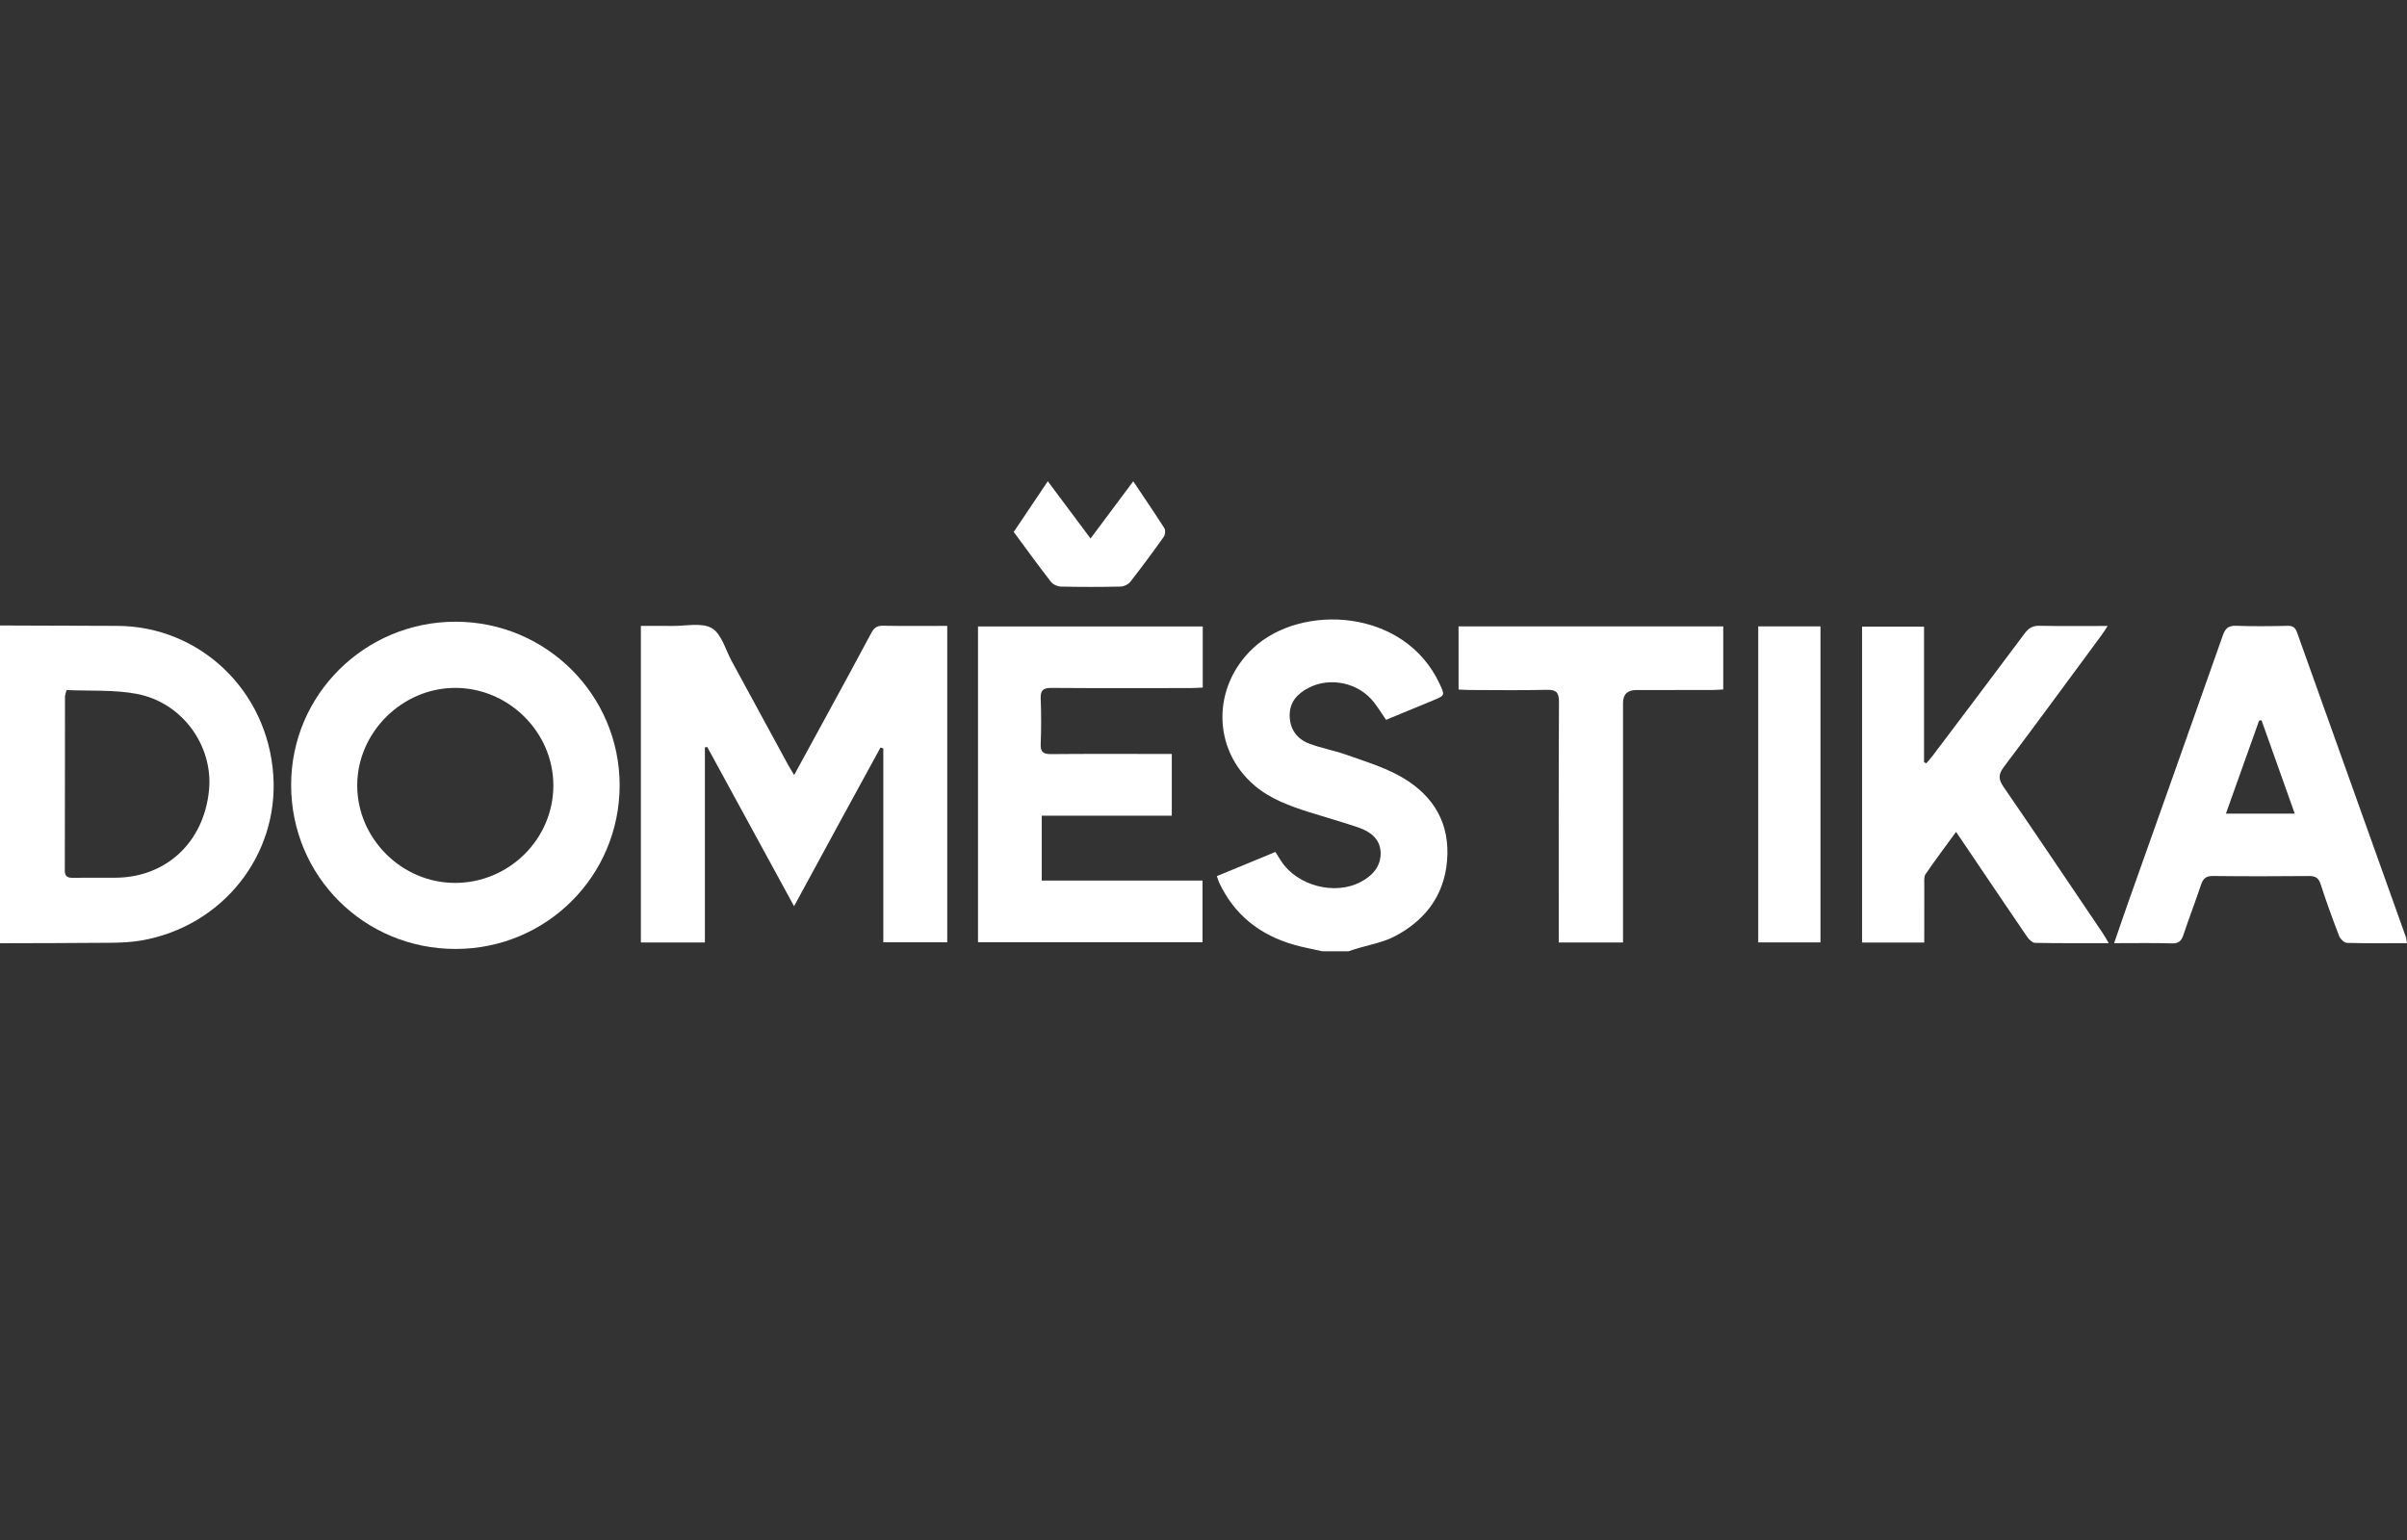 <svg width="125" height="80" viewBox="0 0 125 80" fill="none" xmlns="http://www.w3.org/2000/svg">
<rect x="0" y="0" width="125" height="80" fill="#333333" stroke="none"/>
<path d="M0.001 32.493C2.025 32.5 4.049 32.509 6.071 32.513C10.35 32.52 13.894 35.843 14.193 40.272C14.475 44.43 11.56 48.129 7.32 48.86C6.808 48.948 6.279 48.969 5.756 48.975C3.838 48.993 1.92 48.993 0 49V32.492L0.001 32.493ZM3.454 35.847C3.41 36.033 3.375 36.116 3.375 36.197C3.371 39.206 3.374 42.217 3.366 45.226C3.366 45.536 3.513 45.604 3.785 45.6C4.518 45.589 5.252 45.6 5.985 45.596C8.596 45.588 10.591 43.783 10.855 41.039C11.075 38.758 9.485 36.491 7.088 36.043C5.905 35.822 4.666 35.903 3.454 35.847Z" fill="white"/>
<path d="M68.673 49.417C68.183 49.306 67.687 49.217 67.206 49.08C65.433 48.576 64.104 47.532 63.314 45.85C63.272 45.759 63.245 45.66 63.193 45.514C64.208 45.095 65.199 44.684 66.233 44.257C66.349 44.438 66.445 44.597 66.546 44.751C67.383 46.014 69.312 46.521 70.648 45.824C71.277 45.495 71.728 45 71.698 44.267C71.67 43.574 71.153 43.195 70.546 42.987C69.707 42.699 68.849 42.463 68.003 42.195C66.986 41.873 65.983 41.512 65.154 40.809C62.949 38.937 62.929 35.679 65.081 33.666C67.569 31.339 72.938 31.589 74.765 35.529C75.042 36.129 75.046 36.127 74.437 36.378C73.619 36.716 72.802 37.054 71.981 37.394C71.754 37.065 71.563 36.754 71.34 36.469C70.554 35.465 69.074 35.144 67.941 35.74C67.371 36.04 66.968 36.474 66.975 37.173C66.985 37.88 67.345 38.379 67.979 38.625C68.594 38.862 69.256 38.975 69.878 39.195C70.795 39.519 71.74 39.806 72.592 40.259C74.209 41.121 75.208 42.462 75.167 44.364C75.126 46.312 74.145 47.739 72.446 48.633C71.812 48.966 71.067 49.087 70.373 49.305C70.26 49.341 70.148 49.379 70.034 49.416H68.671L68.673 49.417Z" fill="white"/>
<path d="M45.724 38.835C44.986 40.186 44.246 41.538 43.511 42.89C42.771 44.249 42.033 45.61 41.237 47.076C39.707 44.268 38.217 41.535 36.728 38.804C36.687 38.81 36.646 38.817 36.606 38.825V48.961H33.282V32.514C33.821 32.514 34.373 32.508 34.921 32.516C35.615 32.526 36.44 32.326 36.965 32.631C37.47 32.925 37.673 33.745 37.996 34.339C38.97 36.126 39.938 37.917 40.911 39.703C41 39.868 41.103 40.026 41.242 40.26C41.819 39.204 42.357 38.219 42.894 37.233C43.683 35.781 44.476 34.331 45.253 32.872C45.392 32.61 45.546 32.501 45.853 32.506C46.951 32.526 48.051 32.514 49.192 32.514V48.951H45.872V38.876C45.822 38.863 45.772 38.848 45.724 38.835Z" fill="white"/>
<path d="M23.662 49.296C18.91 49.296 15.119 45.516 15.119 40.776C15.119 36.09 18.941 32.296 23.66 32.297C28.365 32.297 32.182 36.107 32.179 40.799C32.176 45.506 28.378 49.295 23.662 49.296ZM23.623 45.866C26.433 45.869 28.737 43.589 28.737 40.804C28.737 38.051 26.442 35.753 23.673 35.735C20.897 35.717 18.548 38.043 18.551 40.806C18.553 43.561 20.861 45.862 23.623 45.865V45.866Z" fill="white"/>
<path d="M50.792 32.542H62.461V35.717C62.243 35.727 62.039 35.744 61.836 35.744C59.425 35.745 57.015 35.755 54.605 35.736C54.168 35.732 54.028 35.864 54.045 36.297C54.077 37.078 54.077 37.864 54.045 38.645C54.028 39.066 54.178 39.178 54.582 39.174C56.451 39.157 58.32 39.166 60.189 39.166C60.397 39.166 60.604 39.166 60.853 39.166V42.372H54.099V45.744H62.449V48.946H50.79V32.539L50.792 32.542Z" fill="white"/>
<path d="M109.513 48.995C108.186 48.995 106.935 49.005 105.685 48.98C105.541 48.977 105.364 48.8 105.268 48.659C104.157 47.034 103.06 45.4 101.958 43.768C101.853 43.613 101.747 43.458 101.581 43.216C101.022 43.984 100.493 44.685 99.999 45.409C99.904 45.547 99.933 45.779 99.932 45.967C99.927 46.955 99.93 47.942 99.93 48.962H96.701V32.553H99.919V39.595C99.959 39.614 99.998 39.634 100.036 39.653C100.148 39.519 100.268 39.391 100.373 39.251C101.968 37.136 103.565 35.024 105.148 32.9C105.354 32.624 105.566 32.5 105.921 32.508C107.07 32.533 108.219 32.517 109.454 32.517C109.32 32.72 109.236 32.862 109.137 32.995C107.45 35.281 105.773 37.572 104.064 39.841C103.769 40.232 103.779 40.484 104.05 40.879C105.787 43.405 107.494 45.951 109.21 48.492C109.303 48.631 109.383 48.779 109.512 48.993L109.513 48.995Z" fill="white"/>
<path d="M125 48.996C123.94 48.996 122.911 49.011 121.883 48.981C121.741 48.977 121.536 48.779 121.477 48.627C121.133 47.735 120.807 46.836 120.513 45.927C120.407 45.597 120.238 45.506 119.912 45.508C118.253 45.522 116.592 45.527 114.933 45.506C114.565 45.501 114.41 45.636 114.302 45.964C114.011 46.837 113.679 47.698 113.387 48.57C113.286 48.874 113.15 49.015 112.8 49.006C111.824 48.979 110.847 48.996 109.79 48.996C110.052 48.237 110.294 47.523 110.545 46.814C112.177 42.212 113.816 37.613 115.435 33.008C115.566 32.634 115.731 32.494 116.133 32.509C117.023 32.542 117.915 32.531 118.806 32.511C119.082 32.506 119.202 32.608 119.29 32.854C121.169 38.123 123.054 43.391 124.936 48.661C124.969 48.754 124.975 48.858 125 48.995V48.996ZM119.17 42.265C118.579 40.605 118.012 39.01 117.445 37.415C117.403 37.422 117.361 37.428 117.319 37.436C116.75 39.03 116.183 40.622 115.596 42.266H119.17V42.265Z" fill="white"/>
<path d="M84.285 48.96H80.949V48.323C80.949 44.372 80.94 40.422 80.961 36.471C80.963 35.961 80.811 35.823 80.313 35.835C78.987 35.868 77.659 35.847 76.332 35.844C76.145 35.844 75.958 35.828 75.746 35.819V32.539H89.491V35.817C89.283 35.827 89.096 35.843 88.91 35.844C87.6 35.847 86.291 35.844 84.98 35.846C84.518 35.846 84.287 36.069 84.287 36.517C84.287 40.449 84.287 44.383 84.287 48.316C84.287 48.52 84.287 48.724 84.287 48.958L84.285 48.96Z" fill="white"/>
<path d="M91.309 32.539H94.541V48.956H91.309V32.539Z" fill="white"/>
<path d="M56.634 27.974C57.394 26.955 58.106 26.001 58.852 25.003C59.417 25.847 59.956 26.634 60.468 27.439C60.534 27.543 60.513 27.777 60.438 27.884C59.873 28.679 59.296 29.463 58.694 30.23C58.588 30.366 58.356 30.47 58.18 30.472C57.151 30.495 56.121 30.495 55.092 30.472C54.916 30.468 54.684 30.363 54.579 30.227C53.929 29.389 53.308 28.529 52.645 27.633C53.218 26.78 53.793 25.924 54.414 25C55.172 26.016 55.883 26.967 56.633 27.972L56.634 27.974Z" fill="white"/>
</svg>
